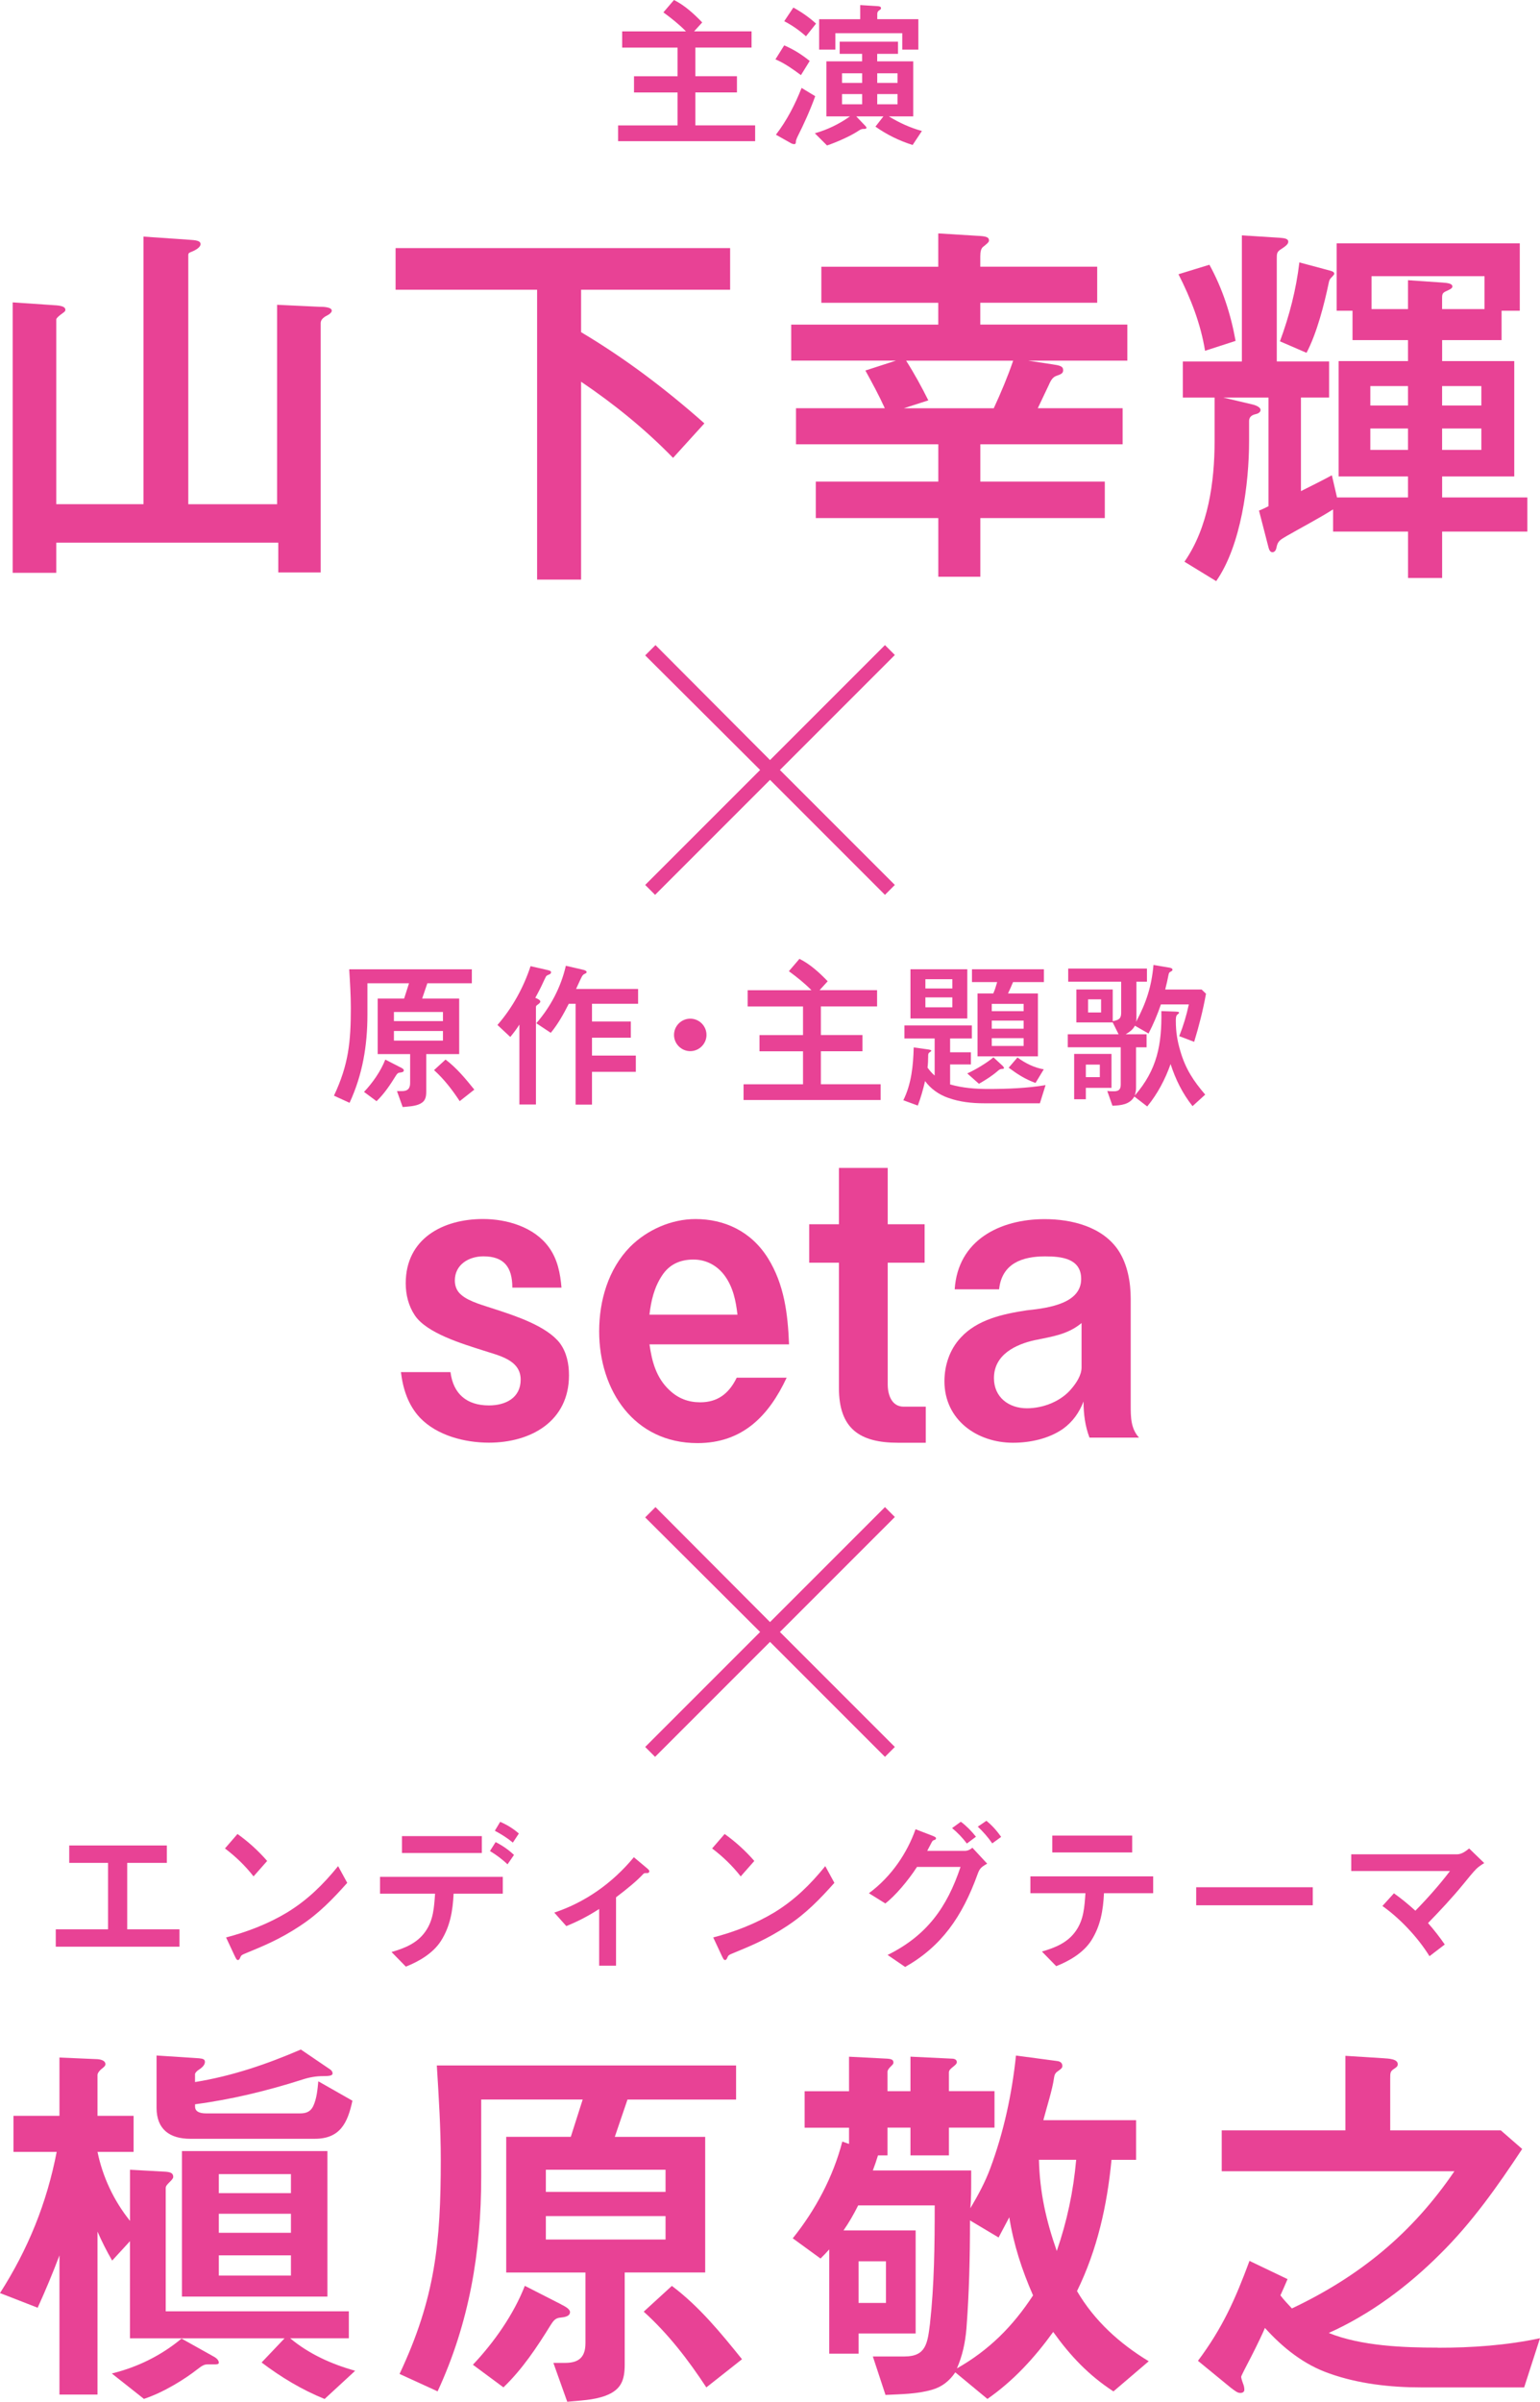 <?xml version="1.0" encoding="UTF-8"?>
<svg id="_レイヤー_1" data-name=" レイヤー 1" xmlns="http://www.w3.org/2000/svg" viewBox="0 0 388.83 606.2">
  <defs>
    <style>
      .cls-1 {
        fill: #e84295;
        stroke-width: 0px;
      }
    </style>
  </defs>
  <path class="cls-1" d="M225.94,223.36l-2.5,2.5-29.02-29.02-29.02,29.02-2.5-2.5,29.02-29.02-29.02-28.92,2.6-2.6,28.92,29.02,29.02-29.02,2.5,2.5-29.02,29.02,29.02,29.02Z"/>
  <path class="cls-1" d="M225.94,440.93l-2.5,2.5-29.02-29.02-29.02,29.02-2.5-2.5,29.02-29.02-29.02-28.92,2.6-2.6,28.92,29.02,29.02-29.02,2.5,2.5-29.02,29.02,29.02,29.02h0Z"/>
  <g>
    <g>
      <path class="cls-1" d="M36.23,59.72l11.61.8c1.5.1,2.8.2,2.8,1.1,0,.7-1,1.4-2.2,1.9-.5.2-.9.3-.9.8v62.95h22.42v-50.34l10.61.5c.8,0,3.2,0,3.2,1,0,.4-.6.9-1,1.1-.8.4-1.8,1-1.8,2v62.95h-10.71v-7.51H14.21v7.61H3.2v-68.26l10.31.7c2.3.1,3,.5,3,1.2,0,.4-.4.6-1.2,1.2-.5.4-1.1.9-1.1,1.2v46.64h22.02V59.72Z"/>
      <path class="cls-1" d="M146.72,83.84c11.11,6.61,21.42,14.41,31.13,23.02l-7.91,8.71c-7.01-7.21-14.91-13.61-23.22-19.22v49.94h-11.11v-73.16h-35.73v-10.51h84.47v10.51h-37.63v10.71Z"/>
      <path class="cls-1" d="M199.77,91.04v-9.11h37.13v-5.5h-29.52v-9.11h29.52v-8.41l9.71.6c2.3.1,3.1.3,3.1,1.2,0,.4-.5.8-1.5,1.6-.5.4-.7,1.2-.7,2.4v2.6h29.52v9.11h-29.52v5.5h37.13v9.11h-25.02l5.91.9c2.1.3,2.9.5,2.9,1.5,0,.8-.5,1-1.6,1.4-.9.3-1.4.9-2,2.3-.8,1.7-1.8,3.8-2.8,5.9h21.42v9.11h-35.93v9.41h31.43v9.21h-31.43v14.81h-10.61v-14.81h-30.93v-9.21h30.93v-9.41h-35.93v-9.11h22.42c-1.5-3.3-3.2-6.41-4.9-9.51l7.71-2.5h-26.42l-.02.02ZM234.4,101.05l-6.21,2h22.72c1.8-3.9,3.5-7.91,4.9-12.01h-27.02c2.1,3.3,3.9,6.61,5.6,10.01h.01Z"/>
      <path class="cls-1" d="M305.36,66.82c3.3,6,5.41,12.51,6.61,19.22l-7.71,2.5c-1.1-6.81-3.6-13.21-6.71-19.32l7.81-2.4ZM298.65,100.35v-9.11h14.91v-31.83l9.51.6c1.2.1,2.2.2,2.2,1,0,.6-.6,1.1-2,2-.9.6-.9,1.1-.9,2.3v25.92h13.21v9.11h-7.11v23.62c2.6-1.3,5.21-2.6,7.81-4l1.3,5.6h17.92v-5.3h-17.51v-29.12h17.51v-5.3h-14.01v-7.41h-4v-17.01h46.24v17.01h-4.6v7.41h-15.01v5.3h18.21v29.12h-18.21v5.3h21.52v8.61h-21.52v11.71h-8.61v-11.71h-18.92v-5.6c-3.8,2.4-8.41,4.8-11.71,6.71-1.7,1-2.3,1.3-2.6,3-.1.5-.4,1.1-1,1.1-.7,0-.9-.8-1.1-1.6l-2.3-8.91c.8-.3,1.6-.7,2.4-1.1v-27.42h-11.41l7.21,1.7c1.4.3,2.2.9,2.2,1.4,0,.7-.8,1-1.3,1.1-.9.2-1.6.7-1.6,1.7v5c0,10.81-2,26.42-8.31,35.43l-8.01-4.9c6-8.61,7.61-20.12,7.61-30.42v-11.01h-8.02ZM334.78,68.03c1.5.4,2.1.5,2.1,1.1,0,.1-.2.4-.8,1-.4.4-.5.8-.6,1.3-1.1,5.3-3,12.71-5.6,17.62l-6.71-2.9c2.4-6.5,4.1-13.11,4.9-19.92,0,0,6.71,1.8,6.71,1.8ZM345.99,97.45v4.9h9.51v-4.9h-9.51ZM345.99,108.16v5.4h9.51v-5.4h-9.51ZM355.5,78.03v-7.31l8.71.6c1.2.1,2.5.2,2.5,1,0,.3-.3.6-1,.9-1.3.6-1.6.7-1.6,1.9v2.9h10.71v-8.31h-28.52v8.31h9.21,0ZM364.11,102.35h9.91v-4.9h-9.91v4.9ZM364.11,113.56h9.91v-5.4h-9.91v5.4Z"/>
    </g>
    <g>
      <path class="cls-1" d="M190.66,35.64h-34.6v-3.98h15.01v-8.32h-10.99v-4.1h10.99v-7.22h-13.98v-4.1h16.11c-1.72-1.76-3.69-3.32-5.7-4.8l2.67-3.12c2.71,1.35,5.04,3.49,7.13,5.66l-2.05,2.25h14.51v4.1h-14.19v7.22h10.5v4.1h-10.5v8.32h15.09v3.98h0Z"/>
      <path class="cls-1" d="M198,11.45c2.38,1.02,4.47,2.34,6.44,3.94l-2.21,3.57c-2.01-1.48-4.1-2.99-6.44-3.98l2.21-3.53ZM202.39,22.19l3.44,2.09c-1.27,3.57-3.07,7.46-4.26,9.8-.53,1.02-.62,1.48-.62,1.68,0,.25-.04.62-.37.62-.25,0-.61-.08-.82-.21l-3.85-2.17c2.75-3.57,4.84-7.63,6.48-11.81ZM200.3,1.9c2.09,1.15,3.98,2.46,5.74,4.06l-2.54,3.2c-1.64-1.48-3.53-2.79-5.49-3.81l2.3-3.44h-.01ZM224.41,29.37c2.62,1.6,5.37,2.87,8.36,3.69l-2.34,3.53c-3.32-1.03-6.56-2.62-9.39-4.63l2.01-2.58h-6.85l1.8,1.89c.25.25.78.78.78.94,0,.29-.33.33-.53.33h-.29c-.49,0-.86.25-1.23.49-2.09,1.39-5.54,2.87-7.91,3.69l-3.08-3.08c3.2-.9,6.15-2.34,8.86-4.26h-5.95v-13.9h9.02v-1.89h-5.66v-3.08h14.72v3.08h-5.25v1.89h9.1v13.9h-6.19.02ZM231.87,4.85v7.67h-4.06v-4.14h-16.89v4.14h-4.1v-7.67h10.37V1.28l4.06.25c.74.04,1.19.08,1.19.53,0,.21-.08.33-.49.57-.37.25-.45.57-.45.9v1.31h10.37ZM212.6,20.92h5.08v-2.42h-5.08v2.42ZM212.6,26.33h5.08v-2.58h-5.08v2.58ZM221.49,18.5v2.42h5.13v-2.42h-5.13ZM226.62,26.33v-2.58h-5.13v2.58h5.13Z"/>
    </g>
  </g>
  <g>
    <g>
      <path class="cls-1" d="M73.26,590.18c4.8,4,10.41,6.5,16.41,8.21l-7.71,7.11c-5.71-2.3-11.01-5.5-15.91-9.21l5.8-6.1h-39.03v-24.52l-4.5,4.9c-1.4-2.4-2.6-4.8-3.7-7.31v41.13h-9.61v-35.13c-1.7,4.5-3.5,8.81-5.5,13.21l-9.51-3.7c7.11-11.11,11.81-22.72,14.31-35.63H3.4v-9.11h11.61v-14.71l9.21.4c.8,0,2.4.2,2.4,1.3,0,.3-.2.6-1,1.2-.4.3-1,1-1,1.5v10.31h9.11v9.11h-9.11c1.3,6.3,4.1,12.31,8.21,17.41v-12.91l9.01.5c1.1.1,1.9.3,1.9,1.3,0,.4-.4.8-.9,1.3-.7.7-1,1-1,1.6v31.03h46.24v6.81h-14.82ZM54.25,594.97c.5.3,1,.8,1,1.4,0,.4-.7.4-1,.4h-1.8c-.8,0-1.3.2-2.7,1.3-2.8,2.2-8.21,5.7-13.41,7.41l-8.11-6.41c6.5-1.6,12.41-4.5,17.61-8.81l8.41,4.7h0ZM83.47,522.41c.3.2.5.6.5.9,0,.5-.5.7-2.3.7-1.9,0-3.6.3-5.4.9-8.81,2.8-17.81,5-27.02,6.21v.6c0,1.5,1.7,1.7,2.8,1.7h23.72c1.5,0,2.6-.4,3.3-1.8.9-1.9,1.1-4.2,1.3-6.3l8.61,4.9c-1.2,5.6-3.1,9.61-9.51,9.61h-31.43c-5.2,0-8.51-2.4-8.51-7.81v-13.21l10.71.7c.9.1,1.5.2,1.5.9,0,1-1.1,1.7-1.7,2.1-.3.2-.8.7-.8,1v2c9.31-1.5,18.11-4.5,26.72-8.21l7.51,5.1h0ZM45.94,579.66v-36.73h36.73v36.73h-36.73ZM73.46,548.75h-18.21v4.8h18.21v-4.8ZM73.46,558.75h-18.21v4.8h18.21v-4.8ZM73.46,569.25h-18.21v5.1h18.21v-5.1Z"/>
      <path class="cls-1" d="M127.81,573.56v-34.23h16.31l3-9.41h-25.62v19.42c0,19.02-3,36.93-11.01,54.24l-9.61-4.4c9.01-19.12,10.41-33.13,10.41-54.04,0-7.91-.5-15.81-1-23.82h75.56v8.61h-27.42l-3.2,9.41h22.82v34.23h-20.32v23.22c0,4-.9,6.41-4.9,7.91-3,1.1-6.41,1.2-9.61,1.5l-3.5-9.81h3c3.5,0,5.1-1.5,5.1-5v-17.81h-20.02v-.02ZM141.72,581.66c.8.4,2.2,1.1,2.2,1.9,0,1.1-1.4,1.3-2.4,1.4-1.3.1-1.8.8-2.5,1.9-3.4,5.5-7.11,11.11-11.91,15.71l-7.71-5.71c5.3-5.6,10.31-12.71,13.11-19.92l9.21,4.7v.02ZM168.04,547.64h-30.22v5.6h30.22v-5.6ZM137.82,559.34v5.91h30.22v-5.91h-30.22ZM169.64,576.96c6.91,5.2,12.31,11.81,17.71,18.51l-9.01,7.11c-4.6-7.01-9.61-13.51-15.81-19.12l7.11-6.5h0Z"/>
      <path class="cls-1" d="M245.21,547.84v2.2c0,2.5,0,4.9-.2,7.31,1.9-3.2,3.7-6.51,5-10.01,3.4-9.11,5.5-18.82,6.51-28.52l10.51,1.4c.7.1,1.2.5,1.2,1.2,0,.5-.2.7-1.2,1.4-.6.4-.8.9-.9,1.6-.4,3-1.9,7.61-2.7,10.71h23.42v10.01h-6.21c-1.1,11.51-3.6,22.72-8.71,33.13,4.4,7.51,10.71,13.21,18.11,17.71l-8.91,7.61c-6.3-4.1-10.91-9.01-15.21-15.01-4.7,6.5-10.01,12.31-16.61,16.91l-8.11-6.71c-1.5,2.2-3.4,3.7-5.91,4.4-3.8,1.1-7.81,1.1-11.71,1.3l-3.2-9.71h8.01c5.4,0,5.8-3.3,6.41-8.21,1.1-9.91,1.2-19.92,1.2-29.92h-19.32c-1.1,2.2-2.3,4.3-3.7,6.31h18.21v26.02h-14.41v5.1h-7.41v-26.32c-.7.8-1.5,1.6-2.2,2.3l-7.01-5.1c5.71-7.11,10.21-15.51,12.51-24.42l1.7.6v-4.1h-11.21v-9.21h11.21v-8.71l9.71.5c1.1.1,1.5.3,1.5,1,0,.3-.1.4-.8,1.1-.3.3-.7.8-.7,1.2v4.9h5.8v-8.71l10.41.5c.8,0,1.3.3,1.3.9,0,.4-.5.8-1,1.2-.6.5-1,.8-1,1.4v4.7h11.51v9.21h-11.51v7.01h-9.71v-7.01h-5.8v7.01h-2.4c-.4,1.3-.8,2.5-1.3,3.8h24.82v.02ZM223.69,581.26v-10.51h-6.91v10.51h6.91ZM244.91,560.45c0,9.11-.2,18.21-.9,27.32-.3,3.5-1,6.81-2.4,10.01,8.11-4.6,14.11-10.61,19.22-18.42-2.8-6.41-4.9-12.81-6-19.72-.9,1.7-1.8,3.4-2.7,5.1l-7.21-4.3h-.01ZM262.32,545.13c.2,8.21,1.8,15.31,4.5,23.02,2.6-7.51,4.2-15.11,4.9-23.02h-9.41.01Z"/>
      <path class="cls-1" d="M363.01,592.57c8.71,0,17.31-.6,25.82-2.4l-4,12.41h-26.02c-7.71,0-15.81-.9-23.12-3.5-6.41-2.2-11.81-6.51-16.31-11.51-.3.8-2,4.4-3.5,7.31-1.1,2.1-2.5,4.8-2.5,5,0,.3.2,1,.5,1.8.2.5.3,1,.3,1.5s-.4.8-1,.8c-.7,0-1.2-.4-2.4-1.3l-8.31-6.81c6.21-8.31,9.41-15.51,13.01-25.22l9.61,4.6c-.6,1.4-1.2,2.8-1.8,4.1.9,1.2,1.9,2.2,2.9,3.3,17.11-8.11,30.32-18.92,41.03-34.63h-58.75v-10.31h31.23v-18.82l9.51.6c1.5.1,3.7.2,3.7,1.5,0,.5-.2.7-.8,1.1-1.1.7-1.1,1-1.1,2.6v13.01h27.92l5.4,4.7c-6.21,9.41-12.71,18.62-20.72,26.52-8.11,8.11-17.61,15.21-28.12,19.92,8.21,3.3,18.82,3.7,27.52,3.7v.03Z"/>
    </g>
    <g>
      <path class="cls-1" d="M42.12,470.19h-10v16.77h13.2v4.39H14.08v-4.39h13.2v-16.77h-9.8v-4.39h24.64v4.39Z"/>
      <path class="cls-1" d="M67.46,469.7l-3.44,3.9c-2.13-2.71-4.51-5-7.22-7.05l3.16-3.65c2.71,1.93,5.21,4.18,7.5,6.81h0ZM75.82,486.06c-5.29,3.49-9.35,5.12-14.23,7.13-.57.25-.74.41-.9.82-.21.49-.33.7-.62.7-.33,0-.45-.29-.94-1.31l-2.05-4.39c5.33-1.39,10.66-3.44,15.42-6.31,5.17-3.16,9.14-7.09,12.87-11.69l2.3,4.22c-3.65,4.1-7.22,7.79-11.85,10.82h0Z"/>
      <path class="cls-1" d="M95.95,473.71h31v4.26h-12.42c-.21,4.31-.86,8.24-3.2,11.93-2.05,3.2-5.74,5.25-8.86,6.48l-3.61-3.69c3.36-.98,6.48-2.21,8.57-5.21,2.01-2.87,2.17-6.07,2.42-9.51h-13.9v-4.26h0ZM101.49,467.69v-4.26h20.17v4.26h-20.17ZM129.78,468.18l-1.64,2.38c-1.31-1.27-2.87-2.42-4.43-3.36l1.43-2.26c1.76.9,3.24,1.93,4.63,3.24h0ZM131.01,462.77l-1.52,2.3c-1.43-1.19-2.95-2.13-4.55-2.99l1.35-2.25c1.72.74,3.32,1.72,4.71,2.95h.01Z"/>
      <path class="cls-1" d="M142.98,486.14l-3.03-3.4c7.75-2.58,14.64-7.38,20.09-13.98l3.08,2.58c.7.57.82.74.82.98,0,.2-.16.45-.53.45h-.45c-.25,0-.37.04-.61.29-1.56,1.68-3.85,3.57-6.81,5.82v17.26h-4.26v-14.31c-2.67,1.72-5.25,3.08-8.28,4.31h-.02Z"/>
      <path class="cls-1" d="M190.46,469.7l-3.44,3.9c-2.13-2.71-4.51-5-7.22-7.05l3.16-3.65c2.71,1.93,5.21,4.18,7.5,6.81h0ZM198.82,486.06c-5.29,3.49-9.35,5.12-14.23,7.13-.57.25-.74.41-.9.82-.21.49-.33.7-.62.7-.33,0-.45-.29-.94-1.31l-2.05-4.39c5.33-1.39,10.66-3.44,15.42-6.31,5.17-3.16,9.14-7.09,12.87-11.69l2.3,4.22c-3.65,4.1-7.22,7.79-11.85,10.82h0Z"/>
      <path class="cls-1" d="M245.52,466.37l3.73,4.02c-1.56.86-1.93,1.31-2.38,2.54-3.94,10.95-9.23,18.37-18.33,23.53l-4.43-3.03c9.88-4.88,15.01-12.01,18.41-22.22h-10.99c-2.25,3.48-5.53,7.34-8,9.22l-4.14-2.58c5.82-4.3,9.72-10.33,11.77-16.15l4.06,1.56c.94.37,1.11.49,1.11.74,0,.21-.12.33-.53.45-.29.08-.41.25-.62.66s-.74,1.44-1.07,2.05h9.43c.78,0,1.35-.29,1.97-.78h0ZM246.42,463.59l-2.3,1.72c-1.11-1.48-2.38-2.79-3.73-3.9l2.21-1.6c1.44,1.07,2.67,2.34,3.81,3.77h0ZM252.78,463.63l-2.25,1.64c-1.07-1.56-2.3-2.95-3.65-4.22l2.17-1.48c1.43,1.15,2.62,2.5,3.73,4.06h0Z"/>
      <path class="cls-1" d="M260.16,473.59h31v4.26h-12.42c-.21,4.31-.86,8.24-3.2,11.93-2.05,3.2-5.74,5.25-8.86,6.48l-3.61-3.69c3.36-.98,6.48-2.21,8.57-5.21,2.01-2.87,2.17-6.07,2.42-9.51h-13.9v-4.26h0ZM265.69,467.56v-4.26h20.17v4.26h-20.17Z"/>
      <path class="cls-1" d="M331.46,480.89h-29.44v-4.55h29.44v4.55Z"/>
      <path class="cls-1" d="M357.37,482.25c2.99-3.03,6.15-6.6,8.73-10h-24.93v-4.22h26.69c1.19,0,2.21-.78,3.08-1.48l3.81,3.69c-.66.41-1.48.94-2.01,1.48-.82.82-2.09,2.38-3.32,3.9-2.75,3.36-5.95,6.77-8.86,9.76,1.48,1.68,2.99,3.61,4.22,5.41l-3.85,2.95c-3.03-4.88-7.54-9.59-11.89-12.67l2.91-3.2c1.64,1.15,3.53,2.67,5.41,4.39h.01Z"/>
    </g>
  </g>
  <g>
    <g>
      <path class="cls-1" d="M129.36,325.01c0-5.3-2.2-7.91-7.31-7.91-3.7,0-7.21,2.1-7.21,6.1,0,1.4.5,2.7,1.6,3.6,2,1.8,6.11,2.8,8.71,3.7,4.9,1.6,12.91,4.2,16.21,8.51,1.7,2.3,2.3,5.2,2.3,8.11,0,11.61-9.61,17.01-20.22,17.01-6.11,0-13.11-1.8-17.41-6.3-3-3.2-4.3-7.31-4.8-11.51h12.51c.7,5.5,4.1,8.41,9.71,8.41,4.2,0,8.01-1.9,8.01-6.51,0-5.1-5.71-6.1-9.61-7.41-5-1.6-14.11-4.3-17.11-8.81-1.6-2.4-2.3-5.2-2.3-8.11,0-11.21,9.31-16.21,19.52-16.21,6,0,12.91,2,16.61,7.11,2.2,3,2.9,6.6,3.2,10.21h-12.41,0Z"/>
      <path class="cls-1" d="M163.99,339.33c.6,4.3,1.7,8.41,5,11.51,2.3,2.2,4.9,3.1,7.81,3.1,4.3,0,7.21-2.1,9.21-6.21h12.61c-4.5,9.61-11.11,16.51-22.52,16.51-16.01,0-24.82-13.31-24.82-28.22,0-7.71,2.3-15.71,7.81-21.32,4.3-4.3,10.41-7.01,16.51-7.01,7.21,0,14.01,3,18.32,9.91,4.1,6.61,5,14.01,5.3,21.72h-35.23,0ZM183,322.01c-1.9-2.6-4.7-4.1-7.91-4.1s-6,1.1-7.91,4c-2,3-2.8,6.41-3.2,9.91h22.22c-.4-3.5-1.1-6.91-3.2-9.81Z"/>
      <path class="cls-1" d="M224.14,294.79v14.21h9.31v9.71h-9.31v30.73c0,2.6,1,5.6,4,5.6h5.6v9.11h-7.01c-9.71,0-14.91-3.6-14.91-13.81v-31.63h-7.51v-9.71h7.51v-14.21h12.32Z"/>
      <path class="cls-1" d="M275.08,362.85c-1.1-2.9-1.5-5.91-1.5-9.11-1.1,2.8-2.7,5.1-5.2,6.91-3.6,2.5-8.31,3.5-12.61,3.5-9.11,0-17.31-5.8-17.31-15.51,0-4,1.3-8.01,4.1-11.01,4.2-4.6,10.71-6,16.71-6.91,6-.6,13.71-1.9,13.71-7.91,0-5.2-5-5.7-9.11-5.7-5.8,0-10.91,1.8-11.61,8.31h-11.21c.8-12.41,11.41-17.71,22.72-17.71,6.81,0,14.61,1.9,18.62,7.91,2.3,3.5,3.1,8.01,3.1,12.21v26.82c0,3,0,5.91,2.1,8.21h-12.51ZM261.37,338.23c-5,1.1-10.41,3.7-10.41,9.61,0,4.8,3.7,7.61,8.31,7.61,4.2,0,8.71-1.8,11.31-5,1.2-1.4,2.5-3.4,2.5-5.3v-11.21c-3.5,2.9-7.41,3.4-11.71,4.3h0Z"/>
    </g>
    <g>
      <path class="cls-1" d="M95.36,266.05v-14.02h6.68l1.23-3.85h-10.5v7.95c0,7.79-1.23,15.13-4.51,22.22l-3.94-1.8c3.69-7.83,4.26-13.57,4.26-22.14,0-3.24-.21-6.48-.41-9.76h30.96v3.53h-11.23l-1.31,3.85h9.35v14.02h-8.32v9.51c0,1.64-.37,2.62-2.01,3.24-1.23.45-2.62.49-3.94.62l-1.44-4.02h1.23c1.43,0,2.09-.61,2.09-2.05v-7.3h-8.2.01ZM101.06,269.37c.33.16.9.45.9.78,0,.45-.57.53-.98.57-.53.04-.74.33-1.03.78-1.39,2.25-2.91,4.55-4.88,6.44l-3.16-2.34c2.17-2.3,4.22-5.21,5.37-8.16l3.77,1.93h.01ZM111.84,255.43h-12.38v2.3h12.38v-2.3ZM99.46,260.23v2.42h12.38v-2.42h-12.38ZM112.5,267.44c2.83,2.13,5.04,4.84,7.26,7.58l-3.69,2.91c-1.89-2.87-3.94-5.54-6.48-7.83l2.91-2.67h0Z"/>
      <path class="cls-1" d="M138.28,244.85c.62.12.86.29.86.57,0,.25-.25.45-.45.53-.29.12-.7.25-.86.57-.53,1.02-.98,2.13-1.52,3.16-.37.7-.74,1.44-1.15,2.17.74.29,1.27.62,1.27.94s-.53.7-.78.86-.33.33-.33.57v24.56h-4.18v-20.17c-.7,1.11-1.48,2.13-2.3,3.12l-3.24-3.03c3.73-4.26,6.6-9.47,8.36-14.84l4.3.98h.02ZM147.26,244.77c.62.16.86.37.86.62,0,.16-.29.33-.49.41-.33.12-.57.41-.74.74-.53,1.02-.94,2.01-1.44,3.08h15.66v3.73h-11.64v4.47h9.8v4.1h-9.8v4.51h11.07v4.1h-11.07v8.28h-4.14v-25.46h-1.72c-1.31,2.58-2.71,5.12-4.55,7.34l-3.65-2.42c3.61-4.14,6.23-9.14,7.46-14.51l4.39,1.02h0Z"/>
      <path class="cls-1" d="M178.38,261.21c0,2.25-1.85,4.1-4.1,4.1s-4.1-1.85-4.1-4.1,1.84-4.1,4.1-4.1,4.1,1.85,4.1,4.1Z"/>
      <path class="cls-1" d="M222.34,277.65h-34.6v-3.98h15.01v-8.32h-10.99v-4.1h10.99v-7.22h-13.98v-4.1h16.11c-1.72-1.76-3.69-3.32-5.7-4.8l2.67-3.12c2.71,1.35,5.04,3.49,7.13,5.66l-2.05,2.25h14.52v4.1h-14.19v7.22h10.5v4.1h-10.5v8.32h15.09v3.98h0Z"/>
      <path class="cls-1" d="M235.99,262.11h-7.63v-3.28h17.02v3.28h-5.49v3.49h5.25v3.07h-5.25v5.04c3.16.9,6.4,1.15,9.63,1.15,4.67,0,9.92-.2,14.47-.98l-1.43,4.59h-14.11c-3.03,0-6.11-.33-8.98-1.35-2.42-.82-4.51-2.34-5.9-4.26-.49,2.09-1.07,4.18-1.84,6.19l-3.65-1.35c2.05-4.14,2.5-8.73,2.62-13.33l3.24.45c.94.12,1.19.21,1.19.41,0,.08-.08.16-.29.29-.37.2-.49.45-.49.86v.21c0,.94-.04,1.93-.16,2.87.53.74,1.11,1.43,1.8,2.01v-9.35h0ZM229.88,244.64h14.35v12.42h-14.35v-12.42ZM240.46,247.15h-6.81v2.34h6.81v-2.34ZM233.65,251.74v2.5h6.81v-2.5h-6.81ZM244.23,270.93c2.09-.94,4.96-2.67,6.6-4.06l2.13,1.97c.29.25.53.53.53.74,0,.12-.16.2-.29.2-.45,0-.78.08-1.19.45-1.44,1.27-2.99,2.25-4.84,3.32l-2.95-2.62h0ZM262.06,250.75v15.87h-15.25v-15.87h3.98c.41-.9.7-1.89.98-2.87h-6.36v-3.24h18.16v3.24h-7.79c-.41.98-.82,1.93-1.27,2.87h7.55ZM258.45,253.38h-8.04v1.84h8.04v-1.84ZM258.45,257.6h-8.04v2.05h8.04v-2.05ZM258.45,262.03h-8.04v1.97h8.04v-1.97ZM256.9,266.91c2.01,1.48,4.26,2.58,6.64,2.99l-2.09,3.44c-2.67-.98-4.55-2.21-6.77-3.85l2.21-2.58h0Z"/>
      <path class="cls-1" d="M286.42,276.75c-1.19,2.05-3.36,2.25-5.54,2.34l-1.31-3.73c.57.08,1.15.08,1.72.08,1.19,0,1.68-.49,1.68-1.68v-9.43h-13.37v-3.28h12.83l-1.48-2.99h-9.18v-8.32h9.18v8c1.35-.25,2.13-.53,2.13-2.05v-7.91h-13.37v-3.32h19.88v3.32h-2.66v8.86c0,.7,0,.82-.08,1.27,2.58-4.88,3.89-8.86,4.39-14.35l3.94.66c.29.04.86.16.86.53,0,.25-.25.37-.45.49-.33.12-.45.33-.53.7-.25,1.27-.53,2.54-.86,3.81h9.19l1.11,1.07c-.74,4.1-1.76,8.12-2.99,12.14l-3.77-1.44c1.03-2.58,1.84-5.25,2.42-8h-7.05c-.86,2.54-1.89,4.96-3.12,7.34l-3.44-1.97c-.53,1.02-1.39,1.6-2.34,2.17h5.29v3.28h-2.66v10.21c0,.7-.12,1.31-.33,1.97,5.7-6.56,6.85-12.92,6.72-21.32l3.53.12c.82.04.94.12.94.29,0,.12-.16.25-.49.53s-.33,1.11-.33,1.52c0,2.91.41,5.17,1.15,7.67,1.31,4.47,3.28,7.46,6.27,10.95l-3.2,2.91c-2.54-3.2-4.3-6.77-5.54-10.62-1.39,3.9-3.28,7.5-5.9,10.7l-3.24-2.5v-.02ZM271.21,266.01h9.43v8.57h-6.48v2.87h-2.95v-11.44h0ZM277.69,268.71h-3.53v3.16h3.53v-3.16ZM278.01,252.23h-3.28v3.32h3.28v-3.32Z"/>
    </g>
  </g>
</svg>